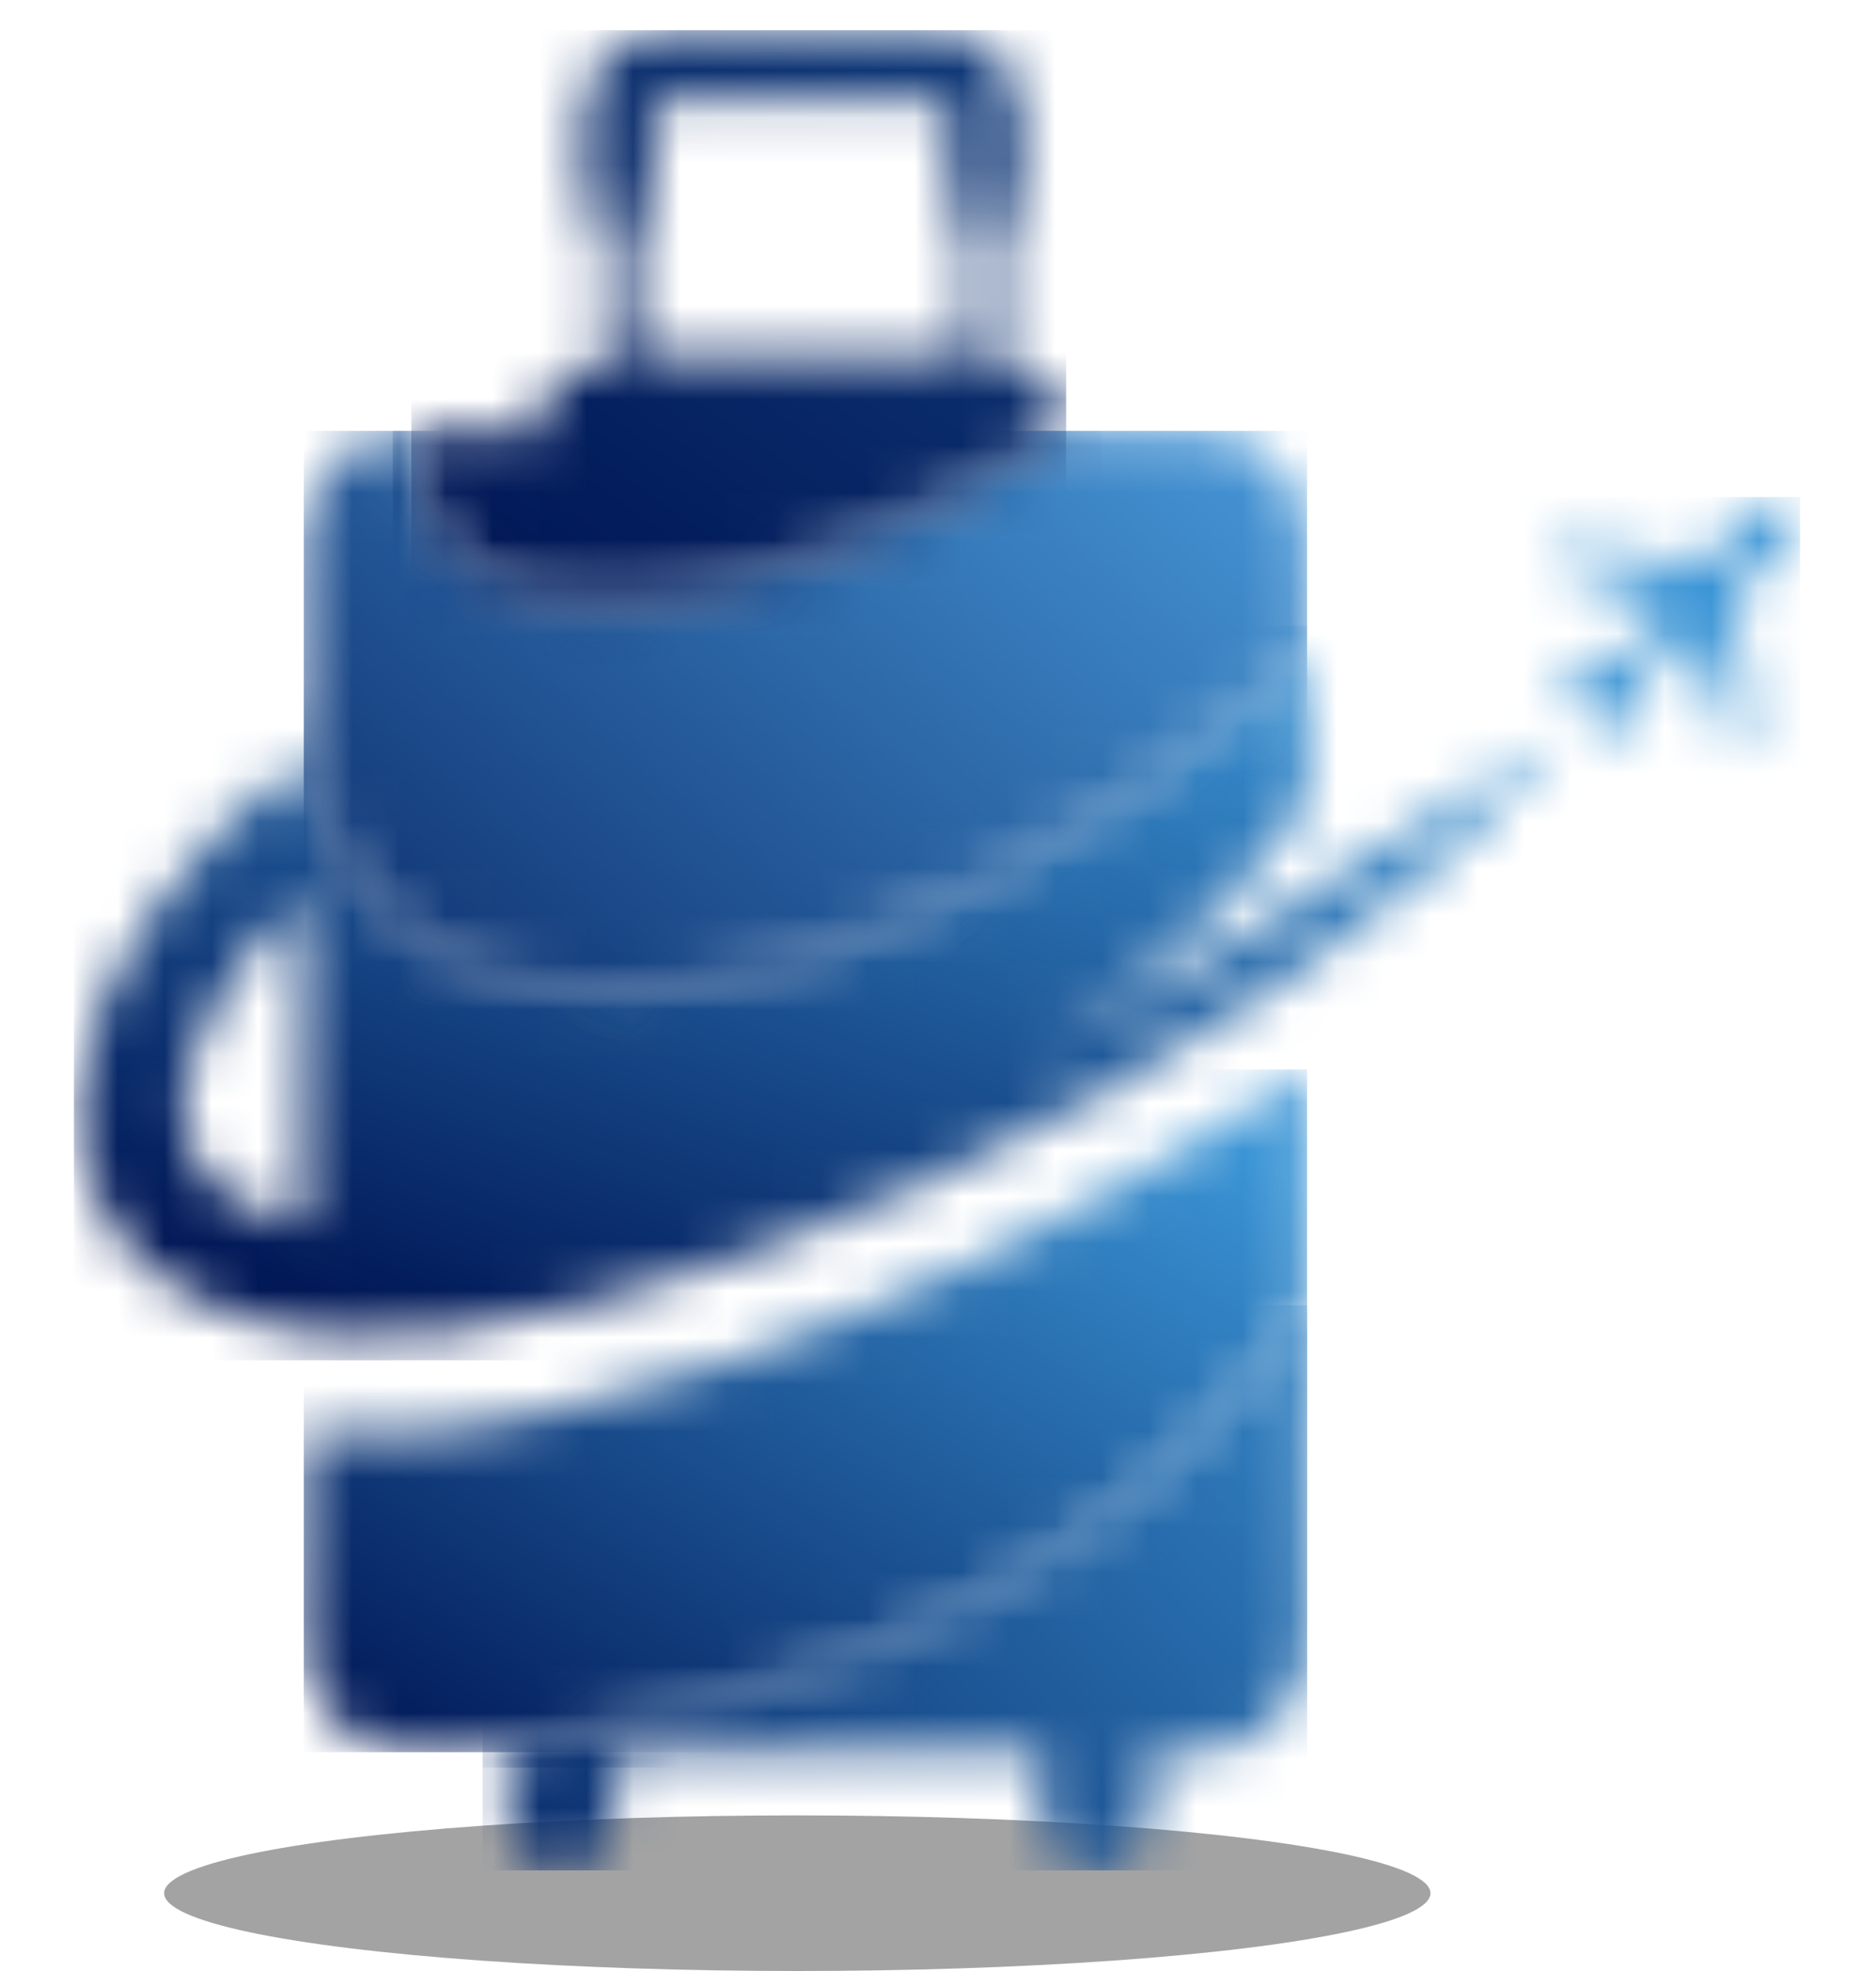 <svg width="40" height="42" viewBox="0 0 40 42" fill="none" xmlns="http://www.w3.org/2000/svg">
<g clip-path="url(#clip0_3560_8996)">
<g filter="url(#filter0_f_3560_8996)">
<ellipse cx="17" cy="40.342" rx="13.5" ry="1.658" fill="#7D7D7D" fill-opacity="0.7"/>
</g>
<mask id="mask0_3560_8996" style="mask-type:luminance" maskUnits="userSpaceOnUse" x="6" y="22" width="22" height="16">
<path d="M10.293 37.341H8.773C7.509 37.341 6.477 36.296 6.477 35.016V30.484C6.657 30.513 6.841 30.533 7.021 30.549C9.561 30.796 12.969 29.877 15.365 29.071C18.989 27.852 22.589 26.139 25.845 24.122C26.525 23.701 27.205 23.259 27.873 22.794V27.82C24.393 32.975 18.537 36.15 10.293 37.341Z" fill="white"/>
</mask>
<g mask="url(#mask0_3560_8996)">
<path d="M27.869 22.789H6.477V37.337H27.869V22.789Z" fill="url(#paint0_linear_3560_8996)"/>
</g>
<mask id="mask1_3560_8996" style="mask-type:luminance" maskUnits="userSpaceOnUse" x="10" y="27" width="18" height="13">
<path d="M27.871 27.815C24.391 32.971 18.535 36.146 10.291 37.337H10.815V38.698C10.815 39.334 11.327 39.856 11.959 39.856C12.591 39.856 13.103 39.338 13.103 38.698V37.337H22.219V38.698C22.219 39.334 22.731 39.856 23.363 39.856C23.995 39.856 24.507 39.338 24.507 38.698V37.337H25.579C26.843 37.337 27.875 36.292 27.875 35.012V27.811L27.871 27.815Z" fill="white"/>
</mask>
<g mask="url(#mask1_3560_8996)">
<path d="M27.871 27.815H10.291V39.856H27.871V27.815Z" fill="url(#paint1_linear_3560_8996)"/>
</g>
<mask id="mask2_3560_8996" style="mask-type:luminance" maskUnits="userSpaceOnUse" x="1" y="10" width="38" height="19">
<path d="M6.477 19.072V26.09C5.593 25.912 4.945 25.6 4.517 25.183C4.049 24.729 3.853 24.114 3.913 23.409C4.025 22.133 4.889 20.602 6.473 19.067M38.197 10.777C38.049 10.627 37.789 10.591 37.541 10.777C37.193 11.04 36.893 11.38 36.593 11.7C36.261 12.053 36.329 12.053 36.037 12.004C35.829 11.968 33.749 11.623 33.633 11.644C33.521 11.664 33.109 11.883 33.029 11.96C33.441 12.122 33.869 12.28 34.301 12.45C34.565 12.551 35.369 12.818 35.533 12.94L34.629 13.936C34.493 14.062 34.565 14.094 34.317 14.078C33.565 14.021 33.321 13.883 33.153 14.236L34.165 14.868L34.789 15.892C35.137 15.722 35.001 15.475 34.945 14.714C34.925 14.463 34.961 14.536 35.081 14.398L36.065 13.482C36.185 13.649 36.445 14.463 36.549 14.73C36.713 15.163 36.873 15.597 37.033 16.018C37.109 15.937 37.329 15.52 37.345 15.406C37.365 15.289 37.021 13.179 36.989 12.972C36.941 12.672 36.941 12.745 37.289 12.409C37.605 12.101 37.941 11.802 38.201 11.449C38.385 11.194 38.353 10.935 38.201 10.781L38.197 10.777ZM27.873 13.879C19.353 21.724 8.441 24.142 6.481 16.111C3.521 18.432 1.901 21.028 1.705 23.215C1.581 24.616 1.997 25.863 2.977 26.815C3.877 27.69 5.241 28.281 7.073 28.455C12.605 28.99 26.597 23.51 33.637 15.495C31.817 16.686 30.085 17.759 28.437 18.727C26.325 20.173 24.113 21.461 21.821 22.579C24.213 21.222 26.277 19.351 27.869 17.111V13.883L27.873 13.879Z" fill="white"/>
</mask>
<g mask="url(#mask2_3560_8996)">
<path d="M38.38 10.591H1.576V28.986H38.38V10.591Z" fill="url(#paint2_linear_3560_8996)"/>
</g>
<mask id="mask3_3560_8996" style="mask-type:luminance" maskUnits="userSpaceOnUse" x="6" y="9" width="22" height="13">
<path d="M6.477 16.111C8.441 24.142 19.349 21.728 27.869 13.879V11.506C27.869 10.226 26.837 9.181 25.573 9.181H22.733C15.673 13.624 8.865 14.159 8.773 9.181C7.509 9.181 6.477 10.226 6.477 11.506V16.111Z" fill="white"/>
</mask>
<g mask="url(#mask3_3560_8996)">
<path d="M27.869 9.181H6.477V24.142H27.869V9.181Z" fill="url(#paint3_linear_3560_8996)"/>
</g>
<mask id="mask4_3560_8996" style="mask-type:luminance" maskUnits="userSpaceOnUse" x="8" y="9" width="16" height="5">
<path d="M23.487 9.181L22.943 9.521C20.559 11.024 17.707 12.397 14.931 12.915C13.127 13.252 10.723 13.316 9.347 11.854C8.667 11.133 8.399 10.194 8.375 9.214C8.503 9.189 8.635 9.177 8.771 9.177C8.863 14.155 15.675 13.62 22.731 9.177H23.483L23.487 9.181Z" fill="white"/>
</mask>
<g mask="url(#mask4_3560_8996)">
<path d="M23.487 9.181H8.375V14.159H23.487V9.181Z" fill="url(#paint4_linear_3560_8996)"/>
</g>
<mask id="mask5_3560_8996" style="mask-type:luminance" maskUnits="userSpaceOnUse" x="8" y="0" width="15" height="13">
<path d="M20.675 7.626H13.515V4.585H13.915V2.471C13.915 2.377 13.947 2.28 14.011 2.207C14.052 2.163 14.104 2.13 14.168 2.13H20.023C20.084 2.13 20.14 2.163 20.18 2.207C20.244 2.276 20.276 2.373 20.276 2.471V4.585H20.675V7.626ZM8.771 9.181C8.863 14.159 15.675 13.624 22.732 9.181H22.599V8.574C22.599 8.238 22.328 7.966 22 7.966H21.343V4.585H21.744V2.471C21.744 2.005 21.572 1.547 21.259 1.203C20.939 0.851 20.5 0.644 20.023 0.644H14.168C13.691 0.644 13.252 0.851 12.931 1.203C12.62 1.547 12.447 2.005 12.447 2.471V4.585H12.848V7.966H12.191C11.86 7.966 11.591 8.242 11.591 8.574V9.181H8.775H8.771Z" fill="white"/>
</mask>
<g mask="url(#mask5_3560_8996)">
<path d="M22.732 0.644H8.771V14.155H22.732V0.644Z" fill="url(#paint5_linear_3560_8996)"/>
</g>
<mask id="mask6_3560_8996" style="mask-type:luminance" maskUnits="userSpaceOnUse" x="6" y="13" width="22" height="9">
<path d="M6.477 14.758C7.061 16.654 7.357 18.318 9.105 19.566C11.425 21.218 14.769 20.744 17.301 19.922C21.065 18.699 24.697 16.261 27.605 13.584L27.873 13.337V13.879C19.353 21.724 8.441 24.142 6.481 16.111V14.762L6.477 14.758Z" fill="white"/>
</mask>
<g mask="url(#mask6_3560_8996)">
<path d="M27.869 13.337H6.477V24.142H27.869V13.337Z" fill="url(#paint6_linear_3560_8996)"/>
</g>
<mask id="mask7_3560_8996" style="mask-type:luminance" maskUnits="userSpaceOnUse" x="10" y="27" width="18" height="11">
<path d="M27.873 28.512C23.845 34.117 17.417 36.64 10.821 37.665V37.337H10.297C18.537 36.146 24.397 32.971 27.877 27.815V28.512H27.873Z" fill="white"/>
</mask>
<g mask="url(#mask7_3560_8996)">
<path d="M27.873 27.815H10.293V37.665H27.873V27.815Z" fill="url(#paint7_linear_3560_8996)"/>
</g>
</g>
<defs>
<filter id="filter0_f_3560_8996" x="2.5" y="37.684" width="29" height="5.316" filterUnits="userSpaceOnUse" color-interpolation-filters="sRGB">
<feFlood flood-opacity="0" result="BackgroundImageFix"/>
<feBlend mode="normal" in="SourceGraphic" in2="BackgroundImageFix" result="shape"/>
<feGaussianBlur stdDeviation="0.5" result="effect1_foregroundBlur_3560_8996"/>
</filter>
<linearGradient id="paint0_linear_3560_8996" x1="11.197" y1="39.528" x2="22.591" y2="21.93" gradientUnits="userSpaceOnUse">
<stop stop-color="#011857"/>
<stop offset="1" stop-color="#3A94D5"/>
</linearGradient>
<linearGradient id="paint1_linear_3560_8996" x1="8.339" y1="44.161" x2="29.558" y2="24.264" gradientUnits="userSpaceOnUse">
<stop stop-color="#011857"/>
<stop offset="1" stop-color="#3A94D5"/>
</linearGradient>
<linearGradient id="paint2_linear_3560_8996" x1="15.96" y1="30.898" x2="22.931" y2="12.097" gradientUnits="userSpaceOnUse">
<stop stop-color="#011857"/>
<stop offset="1" stop-color="#3A94D5"/>
</linearGradient>
<linearGradient id="paint3_linear_3560_8996" x1="7.425" y1="28.204" x2="28.215" y2="4.196" gradientUnits="userSpaceOnUse">
<stop stop-color="#011857"/>
<stop offset="1" stop-color="#52ACED"/>
</linearGradient>
<linearGradient id="paint4_linear_3560_8996" x1="13.683" y1="17.358" x2="18.521" y2="5.412" gradientUnits="userSpaceOnUse">
<stop stop-color="#011857"/>
<stop offset="1" stop-color="#2C76B7"/>
</linearGradient>
<linearGradient id="paint5_linear_3560_8996" x1="12.127" y1="12.677" x2="20.449" y2="0.862" gradientUnits="userSpaceOnUse">
<stop stop-color="#011857"/>
<stop offset="1" stop-color="#113A79"/>
</linearGradient>
<linearGradient id="paint6_linear_3560_8996" x1="11.941" y1="28.253" x2="23.64" y2="7.507" gradientUnits="userSpaceOnUse">
<stop stop-color="#031C5B"/>
<stop offset="1" stop-color="#3A94D5"/>
</linearGradient>
<linearGradient id="paint7_linear_3560_8996" x1="10.373" y1="42.975" x2="27.608" y2="23.22" gradientUnits="userSpaceOnUse">
<stop stop-color="#011857"/>
<stop offset="1" stop-color="#3A94D5"/>
</linearGradient>
<clipPath id="clip0_3560_8996">
<rect width="40" height="42" fill="white"/>
</clipPath>
</defs>
</svg>
